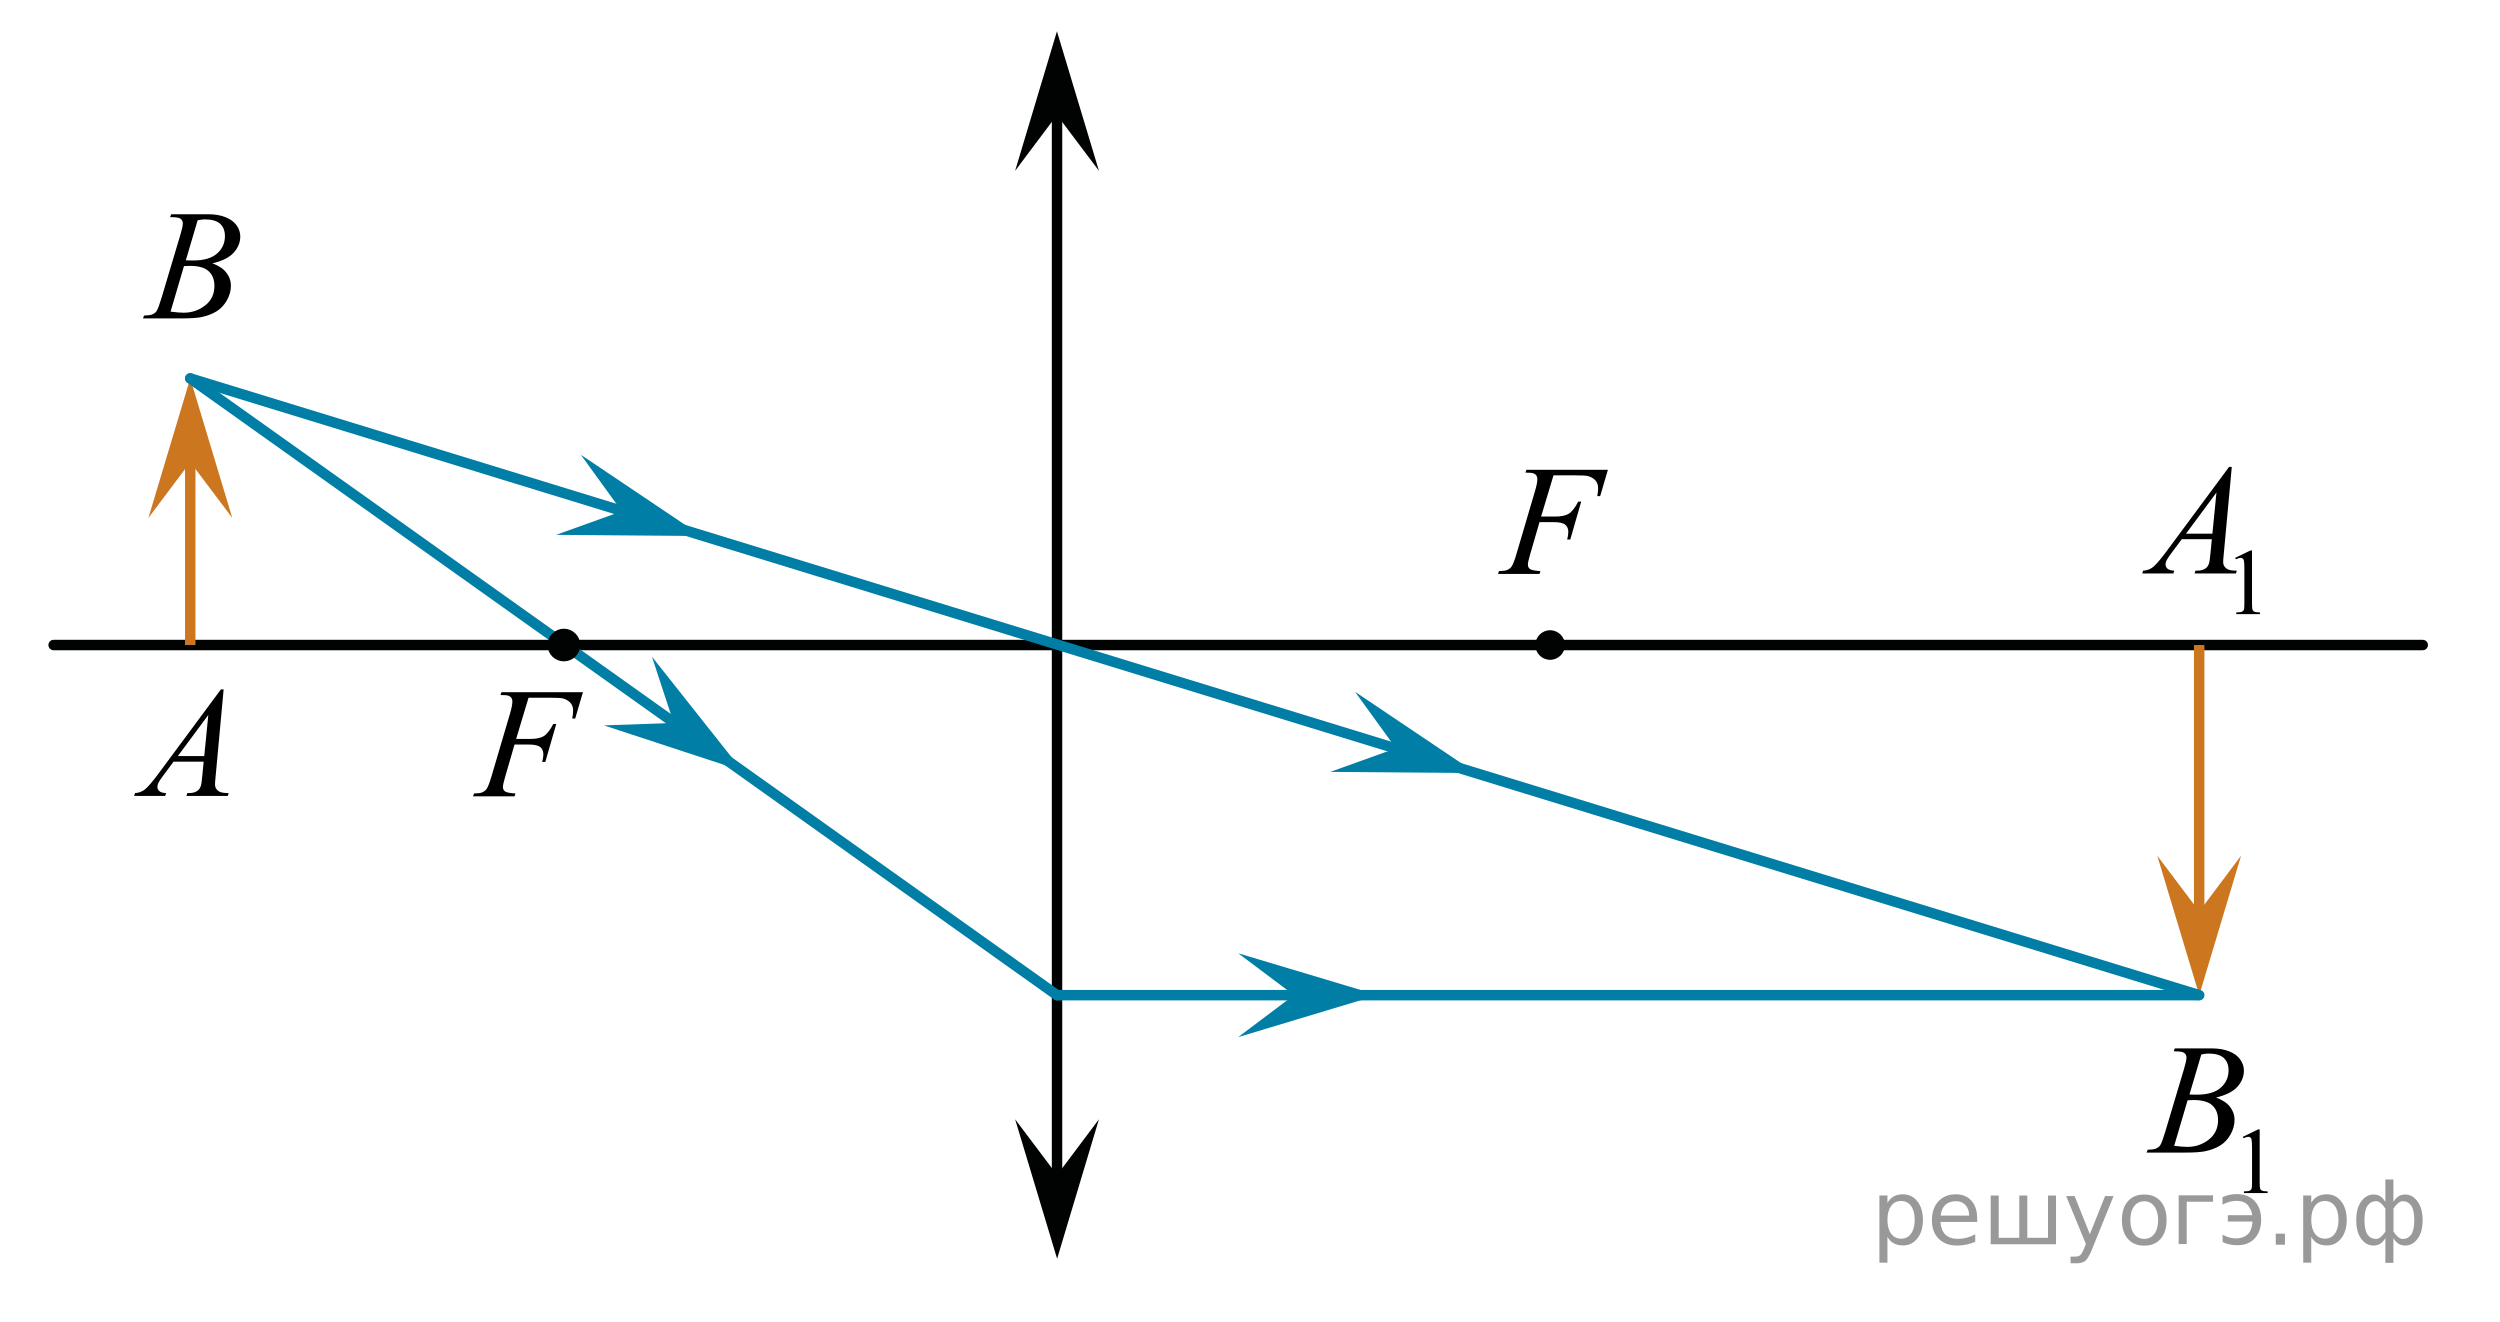 <?xml version="1.0" encoding="utf-8"?>
<!-- Generator: Adobe Illustrator 16.0.0, SVG Export Plug-In . SVG Version: 6.00 Build 0)  -->
<!DOCTYPE svg PUBLIC "-//W3C//DTD SVG 1.1//EN" "http://www.w3.org/Graphics/SVG/1.1/DTD/svg11.dtd">
<svg version="1.1" id="Слой_1" xmlns="http://www.w3.org/2000/svg" xmlns:xlink="http://www.w3.org/1999/xlink" x="0px" y="0px"
	 width="239.499px" height="126.666px" viewBox="182.583 119.917 239.499 126.666"
	 enable-background="new 182.583 119.917 239.499 126.666" xml:space="preserve">
<g>
	<g>
		<defs>
			<rect id="SVGID_1_" x="192.468" y="182.472" width="15.198" height="16.439"/>
		</defs>
		<clipPath id="SVGID_2_">
			<use xlink:href="#SVGID_1_"  overflow="visible"/>
		</clipPath>
		<g clip-path="url(#SVGID_2_)">
			<path d="M204.007,185.958l-0.764,8.301c-0.04,0.389-0.06,0.643-0.06,0.766c0,0.195,0.037,0.346,0.11,0.449
				c0.095,0.143,0.222,0.248,0.382,0.315c0.161,0.067,0.432,0.103,0.813,0.103l-0.08,0.272h-3.963l0.082-0.272h0.17
				c0.322,0,0.584-0.067,0.787-0.205c0.144-0.094,0.254-0.248,0.334-0.463c0.054-0.152,0.105-0.512,0.154-1.074l0.119-1.267h-2.879
				l-1.023,1.376c-0.232,0.309-0.379,0.531-0.438,0.666s-0.089,0.262-0.089,0.379c0,0.156,0.063,0.293,0.191,0.404
				c0.129,0.113,0.342,0.174,0.64,0.184l-0.082,0.272h-2.976l0.082-0.272c0.365-0.015,0.688-0.136,0.967-0.363
				c0.279-0.229,0.697-0.715,1.252-1.461l6.01-8.108L204.007,185.958L204.007,185.958z M202.539,188.408l-2.916,3.938h2.529
				L202.539,188.408z"/>
		</g>
	</g>
</g>
<g>
	<g>
		<defs>
			<rect id="SVGID_3_" x="193.656" y="136.728" width="15.197" height="16.439"/>
		</defs>
		<clipPath id="SVGID_4_">
			<use xlink:href="#SVGID_3_"  overflow="visible"/>
		</clipPath>
		<g clip-path="url(#SVGID_4_)">
			<path d="M198.877,140.714l0.104-0.271h3.592c0.604,0,1.142,0.094,1.613,0.279c0.473,0.187,0.826,0.446,1.062,0.779
				c0.235,0.334,0.353,0.688,0.353,1.061c0,0.573-0.209,1.092-0.627,1.557c-0.418,0.464-1.1,0.806-2.043,1.025
				c0.607,0.227,1.055,0.525,1.342,0.897c0.287,0.373,0.432,0.783,0.432,1.229c0,0.494-0.129,0.969-0.387,1.42
				s-0.588,0.802-0.99,1.053c-0.402,0.25-0.889,0.434-1.458,0.552c-0.405,0.083-1.038,0.125-1.899,0.125h-3.688l0.097-0.272
				c0.386-0.01,0.647-0.047,0.786-0.109c0.197-0.083,0.339-0.193,0.423-0.331c0.119-0.187,0.276-0.613,0.476-1.28l1.804-6.041
				c0.153-0.511,0.229-0.869,0.229-1.074c0-0.182-0.068-0.324-0.205-0.431c-0.136-0.104-0.395-0.157-0.774-0.157
				C199.031,140.722,198.952,140.719,198.877,140.714z M198.922,149.772c0.534,0.067,0.952,0.103,1.254,0.103
				c0.771,0,1.455-0.229,2.053-0.69c0.596-0.461,0.895-1.088,0.895-1.877c0-0.604-0.186-1.074-0.555-1.412
				c-0.367-0.34-0.963-0.508-1.783-0.508c-0.158,0-0.352,0.006-0.579,0.021L198.922,149.772z M200.384,144.856
				c0.321,0.01,0.554,0.015,0.697,0.015c1.028,0,1.794-0.222,2.297-0.666c0.502-0.442,0.753-0.999,0.753-1.666
				c0-0.506-0.152-0.899-0.46-1.183c-0.308-0.28-0.797-0.422-1.47-0.422c-0.178,0-0.405,0.028-0.684,0.088L200.384,144.856z"/>
		</g>
	</g>
</g>
<line fill="none" stroke="#010202" stroke-miterlimit="10" x1="283.846" y1="232.483" x2="283.846" y2="130.938"/>
<polygon fill="#010202" points="283.852,232.483 287.863,227.14 283.854,240.505 279.83,227.142 "/>
<polygon fill="#010202" points="283.84,130.938 279.831,136.282 283.838,122.917 287.861,136.28 "/>
<line fill="none" stroke="#010202" stroke-linecap="round" stroke-linejoin="round" stroke-miterlimit="10" x1="414.68" y1="181.711" x2="187.721" y2="181.711"/>
<polygon fill="#CC761F" points="200.811,164.188 196.801,169.532 200.809,156.167 204.833,169.53 "/>
<line fill="none" stroke="#CC761F" stroke-miterlimit="10" x1="200.809" y1="181.711" x2="200.809" y2="161.047"/>
<polygon fill="#CC761F" points="393.27,207.233 397.279,201.89 393.271,215.255 389.248,201.892 "/>
<line fill="none" stroke="#CC761F" stroke-miterlimit="10" x1="393.264" y1="181.711" x2="393.264" y2="208.571"/>
<line fill="none" stroke="#007EA5" stroke-linecap="round" stroke-linejoin="round" stroke-miterlimit="10" x1="393.271" y1="215.255" x2="200.809" y2="156.167"/>
<line fill="none" stroke="#007EA5" stroke-linecap="round" stroke-linejoin="round" stroke-miterlimit="10" x1="283.846" y1="215.255" x2="200.809" y2="156.167"/>
<line fill="none" stroke="#007EA5" stroke-linecap="round" stroke-linejoin="round" stroke-miterlimit="10" x1="393.113" y1="215.255" x2="283.846" y2="215.255"/>
<g>
	<path fill="#010202" d="M331.086,180.293c-0.784,0-1.417,0.639-1.417,1.417c0,0.789,0.63,1.417,1.417,1.417
		c0.771,0,1.417-0.628,1.417-1.417C332.507,180.934,331.864,180.293,331.086,180.293L331.086,180.293z"/>
	<path fill="none" d="M331.086,180.293c-0.784,0-1.417,0.639-1.417,1.417c0,0.789,0.63,1.417,1.417,1.417
		c0.771,0,1.417-0.628,1.417-1.417C332.507,180.934,331.864,180.293,331.086,180.293L331.086,180.293z"/>
</g>
<g>
	<path fill="#010202" d="M236.605,180.521c-0.656,0-1.188,0.537-1.188,1.188c0,0.662,0.527,1.19,1.188,1.19
		c0.646,0,1.188-0.528,1.188-1.19C237.795,181.06,237.257,180.521,236.605,180.521L236.605,180.521z"/>
	<path fill="none" stroke="#010202" stroke-width="0.75" stroke-linecap="round" stroke-linejoin="round" stroke-miterlimit="8" d="
		M236.605,180.521c-0.656,0-1.188,0.537-1.188,1.188c0,0.662,0.527,1.19,1.188,1.19c0.646,0,1.188-0.528,1.188-1.19
		C237.795,181.06,237.257,180.521,236.605,180.521L236.605,180.521z"/>
</g>
<g>
	<g>
		<g>
			<defs>
				<rect id="SVGID_5_" x="323.449" y="161.167" width="16.578" height="16.439"/>
			</defs>
			<clipPath id="SVGID_6_">
				<use xlink:href="#SVGID_5_"  overflow="visible"/>
			</clipPath>
		</g>
	</g>
	<g>
		<g>
			<defs>
				<rect id="SVGID_7_" x="323.492" y="161.208" width="16.578" height="16.439"/>
			</defs>
			<clipPath id="SVGID_8_">
				<use xlink:href="#SVGID_7_"  overflow="visible"/>
			</clipPath>
			<g clip-path="url(#SVGID_8_)">
				<path d="M331.408,165.452l-1.188,3.951h1.32c0.594,0,1.037-0.092,1.332-0.272c0.293-0.181,0.598-0.567,0.908-1.162h0.283
					l-1.047,3.636h-0.297c0.074-0.295,0.109-0.537,0.109-0.729c0-0.299-0.1-0.531-0.299-0.694c-0.201-0.164-0.576-0.246-1.125-0.246
					h-1.336l-0.875,3.008c-0.158,0.535-0.238,0.892-0.238,1.067c0,0.183,0.068,0.321,0.205,0.421
					c0.137,0.098,0.469,0.163,0.998,0.197l-0.09,0.271h-3.977l0.096-0.271c0.387-0.01,0.643-0.044,0.771-0.104
					c0.197-0.084,0.344-0.195,0.438-0.338c0.135-0.201,0.293-0.615,0.477-1.244l1.773-6.012c0.145-0.486,0.215-0.865,0.215-1.142
					c0-0.127-0.033-0.236-0.098-0.327s-0.158-0.158-0.285-0.202c-0.125-0.044-0.377-0.065-0.754-0.065l0.09-0.272h7.807
					l-0.742,2.524H335.6c0.055-0.305,0.082-0.555,0.082-0.752c0-0.322-0.09-0.579-0.271-0.769c-0.182-0.188-0.412-0.321-0.693-0.401
					c-0.197-0.049-0.643-0.072-1.328-0.072H331.408L331.408,165.452z"/>
			</g>
		</g>
	</g>
</g>
<g>
	<g>
		<defs>
			<rect id="SVGID_9_" x="353.459" y="184.218" width="34.564" height="38.389"/>
		</defs>
		<clipPath id="SVGID_10_">
			<use xlink:href="#SVGID_9_"  overflow="visible"/>
		</clipPath>
	</g>
</g>
<g>
	<g>
		<defs>
			<rect id="SVGID_11_" x="384.848" y="159.791" width="17.959" height="21.92"/>
		</defs>
		<clipPath id="SVGID_12_">
			<use xlink:href="#SVGID_11_"  overflow="visible"/>
		</clipPath>
		<g clip-path="url(#SVGID_12_)">
			<path d="M396.711,173.358l1.469-0.709h0.145v5.05c0,0.336,0.016,0.544,0.043,0.627c0.029,0.082,0.088,0.146,0.178,0.188
				c0.088,0.043,0.27,0.069,0.541,0.075v0.163h-2.27v-0.163c0.285-0.006,0.469-0.03,0.553-0.073c0.082-0.043,0.141-0.1,0.174-0.172
				c0.031-0.072,0.049-0.287,0.049-0.646v-3.229c0-0.436-0.016-0.715-0.045-0.838c-0.021-0.094-0.059-0.163-0.113-0.207
				c-0.055-0.045-0.121-0.066-0.197-0.066c-0.109,0-0.262,0.047-0.459,0.138L396.711,173.358z"/>
		</g>
	</g>
	<g>
		<defs>
			<rect id="SVGID_13_" x="384.848" y="159.791" width="17.959" height="21.92"/>
		</defs>
		<clipPath id="SVGID_14_">
			<use xlink:href="#SVGID_13_"  overflow="visible"/>
		</clipPath>
		<g clip-path="url(#SVGID_14_)">
			<path d="M396.387,164.651l-0.764,8.3c-0.041,0.388-0.061,0.643-0.061,0.766c0,0.196,0.037,0.347,0.111,0.448
				c0.094,0.143,0.221,0.248,0.383,0.316c0.16,0.068,0.432,0.104,0.813,0.104l-0.082,0.271h-3.963l0.082-0.271h0.17
				c0.322,0,0.584-0.068,0.787-0.206c0.145-0.093,0.256-0.248,0.334-0.464c0.055-0.15,0.107-0.51,0.156-1.074l0.119-1.266h-2.879
				l-1.025,1.376c-0.23,0.31-0.377,0.53-0.438,0.666c-0.061,0.135-0.09,0.262-0.09,0.379c0,0.157,0.064,0.292,0.193,0.405
				c0.129,0.111,0.342,0.174,0.639,0.184l-0.082,0.271h-2.977l0.082-0.271c0.367-0.016,0.688-0.136,0.969-0.363
				c0.279-0.229,0.695-0.716,1.25-1.462l6.01-8.108H396.387L396.387,164.651z M394.918,167.103l-2.916,3.937h2.529L394.918,167.103z
				"/>
		</g>
	</g>
</g>
<g>
	<g>
		<defs>
			<rect id="SVGID_15_" x="385.592" y="215.255" width="17.961" height="21.92"/>
		</defs>
		<clipPath id="SVGID_16_">
			<use xlink:href="#SVGID_15_"  overflow="visible"/>
		</clipPath>
		<g clip-path="url(#SVGID_16_)">
			<path d="M397.447,228.822l1.467-0.71h0.146v5.051c0,0.335,0.016,0.544,0.043,0.626c0.029,0.082,0.088,0.146,0.176,0.188
				c0.09,0.045,0.271,0.069,0.543,0.075v0.163h-2.27v-0.163c0.285-0.006,0.469-0.03,0.553-0.071
				c0.082-0.043,0.141-0.102,0.174-0.174c0.031-0.07,0.049-0.287,0.049-0.646v-3.229c0-0.436-0.016-0.715-0.045-0.839
				c-0.021-0.094-0.059-0.163-0.113-0.207s-0.121-0.065-0.197-0.065c-0.109,0-0.264,0.046-0.459,0.137L397.447,228.822z"/>
		</g>
	</g>
	<g>
		<defs>
			<rect id="SVGID_17_" x="385.592" y="215.255" width="17.961" height="21.92"/>
		</defs>
		<clipPath id="SVGID_18_">
			<use xlink:href="#SVGID_17_"  overflow="visible"/>
		</clipPath>
		<g clip-path="url(#SVGID_18_)">
			<path d="M390.824,220.627l0.105-0.272h3.59c0.604,0,1.143,0.094,1.615,0.279c0.471,0.186,0.826,0.446,1.061,0.78
				c0.234,0.333,0.354,0.687,0.354,1.06c0,0.574-0.209,1.094-0.627,1.558c-0.418,0.463-1.102,0.806-2.045,1.026
				c0.607,0.226,1.057,0.523,1.344,0.896s0.43,0.781,0.43,1.229c0,0.496-0.129,0.969-0.385,1.422
				c-0.258,0.451-0.588,0.802-0.992,1.052c-0.402,0.25-0.889,0.435-1.457,0.552c-0.406,0.084-1.039,0.125-1.898,0.125h-3.689
				l0.098-0.271c0.387-0.011,0.646-0.047,0.785-0.11c0.199-0.083,0.34-0.193,0.424-0.331c0.119-0.186,0.277-0.613,0.475-1.28
				l1.805-6.041c0.152-0.51,0.229-0.868,0.229-1.073c0-0.183-0.066-0.326-0.203-0.432s-0.396-0.158-0.775-0.158
				C390.979,220.634,390.898,220.632,390.824,220.627z M390.869,229.685c0.535,0.069,0.953,0.104,1.254,0.104
				c0.771,0,1.455-0.229,2.053-0.692c0.596-0.461,0.895-1.086,0.895-1.875c0-0.604-0.184-1.074-0.553-1.414
				c-0.369-0.338-0.963-0.508-1.785-0.508c-0.158,0-0.352,0.008-0.578,0.022L390.869,229.685z M392.332,224.771
				c0.32,0.01,0.555,0.015,0.697,0.015c1.029,0,1.793-0.222,2.297-0.666c0.502-0.444,0.752-1,0.752-1.667
				c0-0.505-0.152-0.898-0.459-1.182s-0.797-0.422-1.471-0.422c-0.178,0-0.404,0.028-0.682,0.088L392.332,224.771z"/>
		</g>
	</g>
</g>
<polygon fill="#007EA5" points="306.545,215.249 301.2,211.239 314.566,215.247 301.202,219.271 "/>
<polygon fill="#007EA5" points="247.123,189.173 245.036,182.824 253.7,193.763 240.439,189.41 "/>
<polygon fill="#007EA5" points="242.148,168.896 238.227,163.483 249.809,171.267 235.854,171.156 "/>
<polygon fill="#007EA5" points="316.314,191.604 312.395,186.19 323.977,193.976 310.021,193.864 "/>
<path fill="#FF8800" d="M182.583,246.583"/>
<path fill="#FF8800" d="M422.082,119.917"/>
<g>
	<path fill="#010202" d="M236.605,180.293c-0.783,0-1.417,0.639-1.417,1.417c0,0.789,0.63,1.417,1.417,1.417
		c0.771,0,1.417-0.628,1.417-1.417C238.025,180.934,237.384,180.293,236.605,180.293L236.605,180.293z"/>
	<path fill="none" d="M236.605,180.293c-0.783,0-1.417,0.639-1.417,1.417c0,0.789,0.63,1.417,1.417,1.417
		c0.771,0,1.417-0.628,1.417-1.417C238.025,180.934,237.384,180.293,236.605,180.293L236.605,180.293z"/>
</g>
<g>
	<g>
		<g>
			<defs>
				<rect id="SVGID_19_" x="225.258" y="182.472" width="16.578" height="16.439"/>
			</defs>
			<clipPath id="SVGID_20_">
				<use xlink:href="#SVGID_19_"  overflow="visible"/>
			</clipPath>
		</g>
	</g>
	<g>
		<g>
			<defs>
				<rect id="SVGID_21_" x="225.301" y="182.513" width="16.578" height="16.439"/>
			</defs>
			<clipPath id="SVGID_22_">
				<use xlink:href="#SVGID_21_"  overflow="visible"/>
			</clipPath>
			<g clip-path="url(#SVGID_22_)">
				<path d="M233.217,186.757l-1.188,3.951h1.32c0.594,0,1.037-0.092,1.332-0.272c0.293-0.181,0.598-0.567,0.908-1.162h0.283
					l-1.047,3.636h-0.297c0.074-0.295,0.109-0.537,0.109-0.729c0-0.299-0.1-0.531-0.299-0.694c-0.201-0.164-0.576-0.246-1.125-0.246
					h-1.336l-0.875,3.008c-0.158,0.535-0.238,0.892-0.238,1.067c0,0.183,0.068,0.321,0.205,0.421
					c0.137,0.098,0.469,0.163,0.998,0.197l-0.09,0.271h-3.977l0.096-0.271c0.387-0.01,0.643-0.044,0.771-0.104
					c0.197-0.084,0.344-0.195,0.438-0.338c0.135-0.201,0.293-0.615,0.477-1.244l1.773-6.012c0.145-0.486,0.215-0.865,0.215-1.142
					c0-0.127-0.033-0.236-0.098-0.327s-0.158-0.158-0.285-0.202c-0.125-0.044-0.377-0.065-0.754-0.065l0.09-0.272h7.807
					l-0.742,2.524h-0.281c0.055-0.305,0.082-0.555,0.082-0.752c0-0.322-0.09-0.579-0.271-0.769
					c-0.182-0.188-0.412-0.321-0.693-0.401c-0.197-0.049-0.643-0.072-1.328-0.072H233.217L233.217,186.757z"/>
			</g>
		</g>
	</g>
</g>
<g style="stroke:none;fill:#000;fill-opacity:0.40"><path d="m 363.4,238.4 v 2.48 h -0.77 v -6.44 h 0.77 v 0.71 q 0.24,-0.42 0.61,-0.62 0.37,-0.20 0.88,-0.20 0.85,0 1.38,0.68 0.53,0.68 0.53,1.77 0,1.10 -0.53,1.77 -0.53,0.68 -1.38,0.68 -0.51,0 -0.88,-0.20 -0.37,-0.20 -0.61,-0.62 z m 2.61,-1.63 q 0,-0.85 -0.35,-1.32 -0.35,-0.48 -0.95,-0.48 -0.61,0 -0.96,0.48 -0.35,0.48 -0.35,1.32 0,0.85 0.35,1.33 0.35,0.48 0.96,0.48 0.61,0 0.95,-0.48 0.35,-0.48 0.35,-1.33 z"/><path d="m 372.0,236.6 v 0.38 h -3.52 q 0.05,0.79 0.47,1.21 0.43,0.41 1.19,0.41 0.44,0 0.85,-0.11 0.42,-0.11 0.82,-0.33 v 0.72 q -0.41,0.17 -0.85,0.27 -0.43,0.09 -0.88,0.09 -1.12,0 -1.77,-0.65 -0.65,-0.65 -0.65,-1.76 0,-1.15 0.62,-1.82 0.62,-0.68 1.67,-0.68 0.94,0 1.49,0.61 0.55,0.60 0.55,1.65 z m -0.77,-0.23 q -0.01,-0.63 -0.35,-1.00 -0.34,-0.38 -0.91,-0.38 -0.64,0 -1.03,0.36 -0.38,0.36 -0.44,1.02 z"/><path d="m 376.8,238.5 h 1.98 v -4.05 h 0.77 v 4.67 h -6.26 v -4.67 h 0.77 v 4.05 h 1.97 v -4.05 h 0.77 z"/><path d="m 383.0,239.6 q -0.33,0.83 -0.63,1.09 -0.31,0.25 -0.82,0.25 h -0.61 v -0.64 h 0.45 q 0.32,0 0.49,-0.15 0.17,-0.15 0.39,-0.71 l 0.14,-0.35 -1.89,-4.59 h 0.81 l 1.46,3.65 1.46,-3.65 h 0.81 z"/><path d="m 388.0,235.0 q -0.62,0 -0.97,0.48 -0.36,0.48 -0.36,1.32 0,0.84 0.35,1.32 0.36,0.48 0.98,0.48 0.61,0 0.97,-0.48 0.36,-0.48 0.36,-1.32 0,-0.83 -0.36,-1.31 -0.36,-0.49 -0.97,-0.49 z m 0,-0.65 q 1,0 1.57,0.65 0.57,0.65 0.57,1.80 0,1.15 -0.57,1.80 -0.57,0.65 -1.57,0.65 -1.00,0 -1.57,-0.65 -0.57,-0.65 -0.57,-1.80 0,-1.15 0.57,-1.80 0.57,-0.65 1.57,-0.65 z"/><path d="m 391.3,239.1 v -4.67 h 3.29 v 0.61 h -2.52 v 4.05 z"/><path d="m 395.5,238.2 q 0.66,0.36 1.31,0.36 0.61,0 1.05,-0.35 0.44,-0.36 0.52,-1.27 h -2.37 v -0.61 h 2.34 q -0.05,-0.44 -0.38,-0.90 -0.33,-0.47 -1.16,-0.47 -0.64,0 -1.31,0.36 v -0.72 q 0.65,-0.29 1.35,-0.29 1.09,0 1.72,0.66 0.63,0.66 0.63,1.79 0,1.12 -0.61,1.79 -0.61,0.66 -1.68,0.66 -0.79,0 -1.40,-0.30 z"/><path d="m 400.6,238.1 h 0.88 v 1.06 h -0.88 z"/><path d="m 404.0,238.4 v 2.48 h -0.77 v -6.44 h 0.77 v 0.71 q 0.24,-0.42 0.61,-0.62 0.37,-0.20 0.88,-0.20 0.85,0 1.38,0.68 0.53,0.68 0.53,1.77 0,1.10 -0.53,1.77 -0.53,0.68 -1.38,0.68 -0.51,0 -0.88,-0.20 -0.37,-0.20 -0.61,-0.62 z m 2.61,-1.63 q 0,-0.85 -0.35,-1.32 -0.35,-0.48 -0.95,-0.48 -0.61,0 -0.96,0.48 -0.35,0.48 -0.35,1.32 0,0.85 0.35,1.33 0.35,0.48 0.96,0.48 0.61,0 0.95,-0.48 0.35,-0.48 0.35,-1.33 z"/><path d="m 409.1,236.8 q 0,0.98 0.30,1.40 0.30,0.41 0.82,0.41 0.41,0 0.88,-0.70 v -2.22 q -0.47,-0.70 -0.88,-0.70 -0.51,0 -0.82,0.42 -0.30,0.41 -0.30,1.39 z m 2,4.10 v -2.37 q -0.24,0.39 -0.51,0.55 -0.27,0.16 -0.62,0.16 -0.70,0 -1.18,-0.64 -0.48,-0.65 -0.48,-1.79 0,-1.15 0.48,-1.80 0.49,-0.66 1.18,-0.66 0.35,0 0.62,0.16 0.28,0.16 0.51,0.55 v -2.15 h 0.77 v 2.15 q 0.24,-0.39 0.51,-0.55 0.28,-0.16 0.62,-0.16 0.70,0 1.18,0.66 0.49,0.66 0.49,1.80 0,1.15 -0.49,1.79 -0.48,0.64 -1.18,0.64 -0.35,0 -0.62,-0.16 -0.27,-0.16 -0.51,-0.55 v 2.37 z m 2.77,-4.10 q 0,-0.98 -0.30,-1.39 -0.30,-0.42 -0.81,-0.42 -0.41,0 -0.88,0.70 v 2.22 q 0.47,0.70 0.88,0.70 0.51,0 0.81,-0.41 0.30,-0.42 0.30,-1.40 z"/></g></svg>

<!--File created and owned by https://sdamgia.ru. Copying is prohibited. All rights reserved.-->
